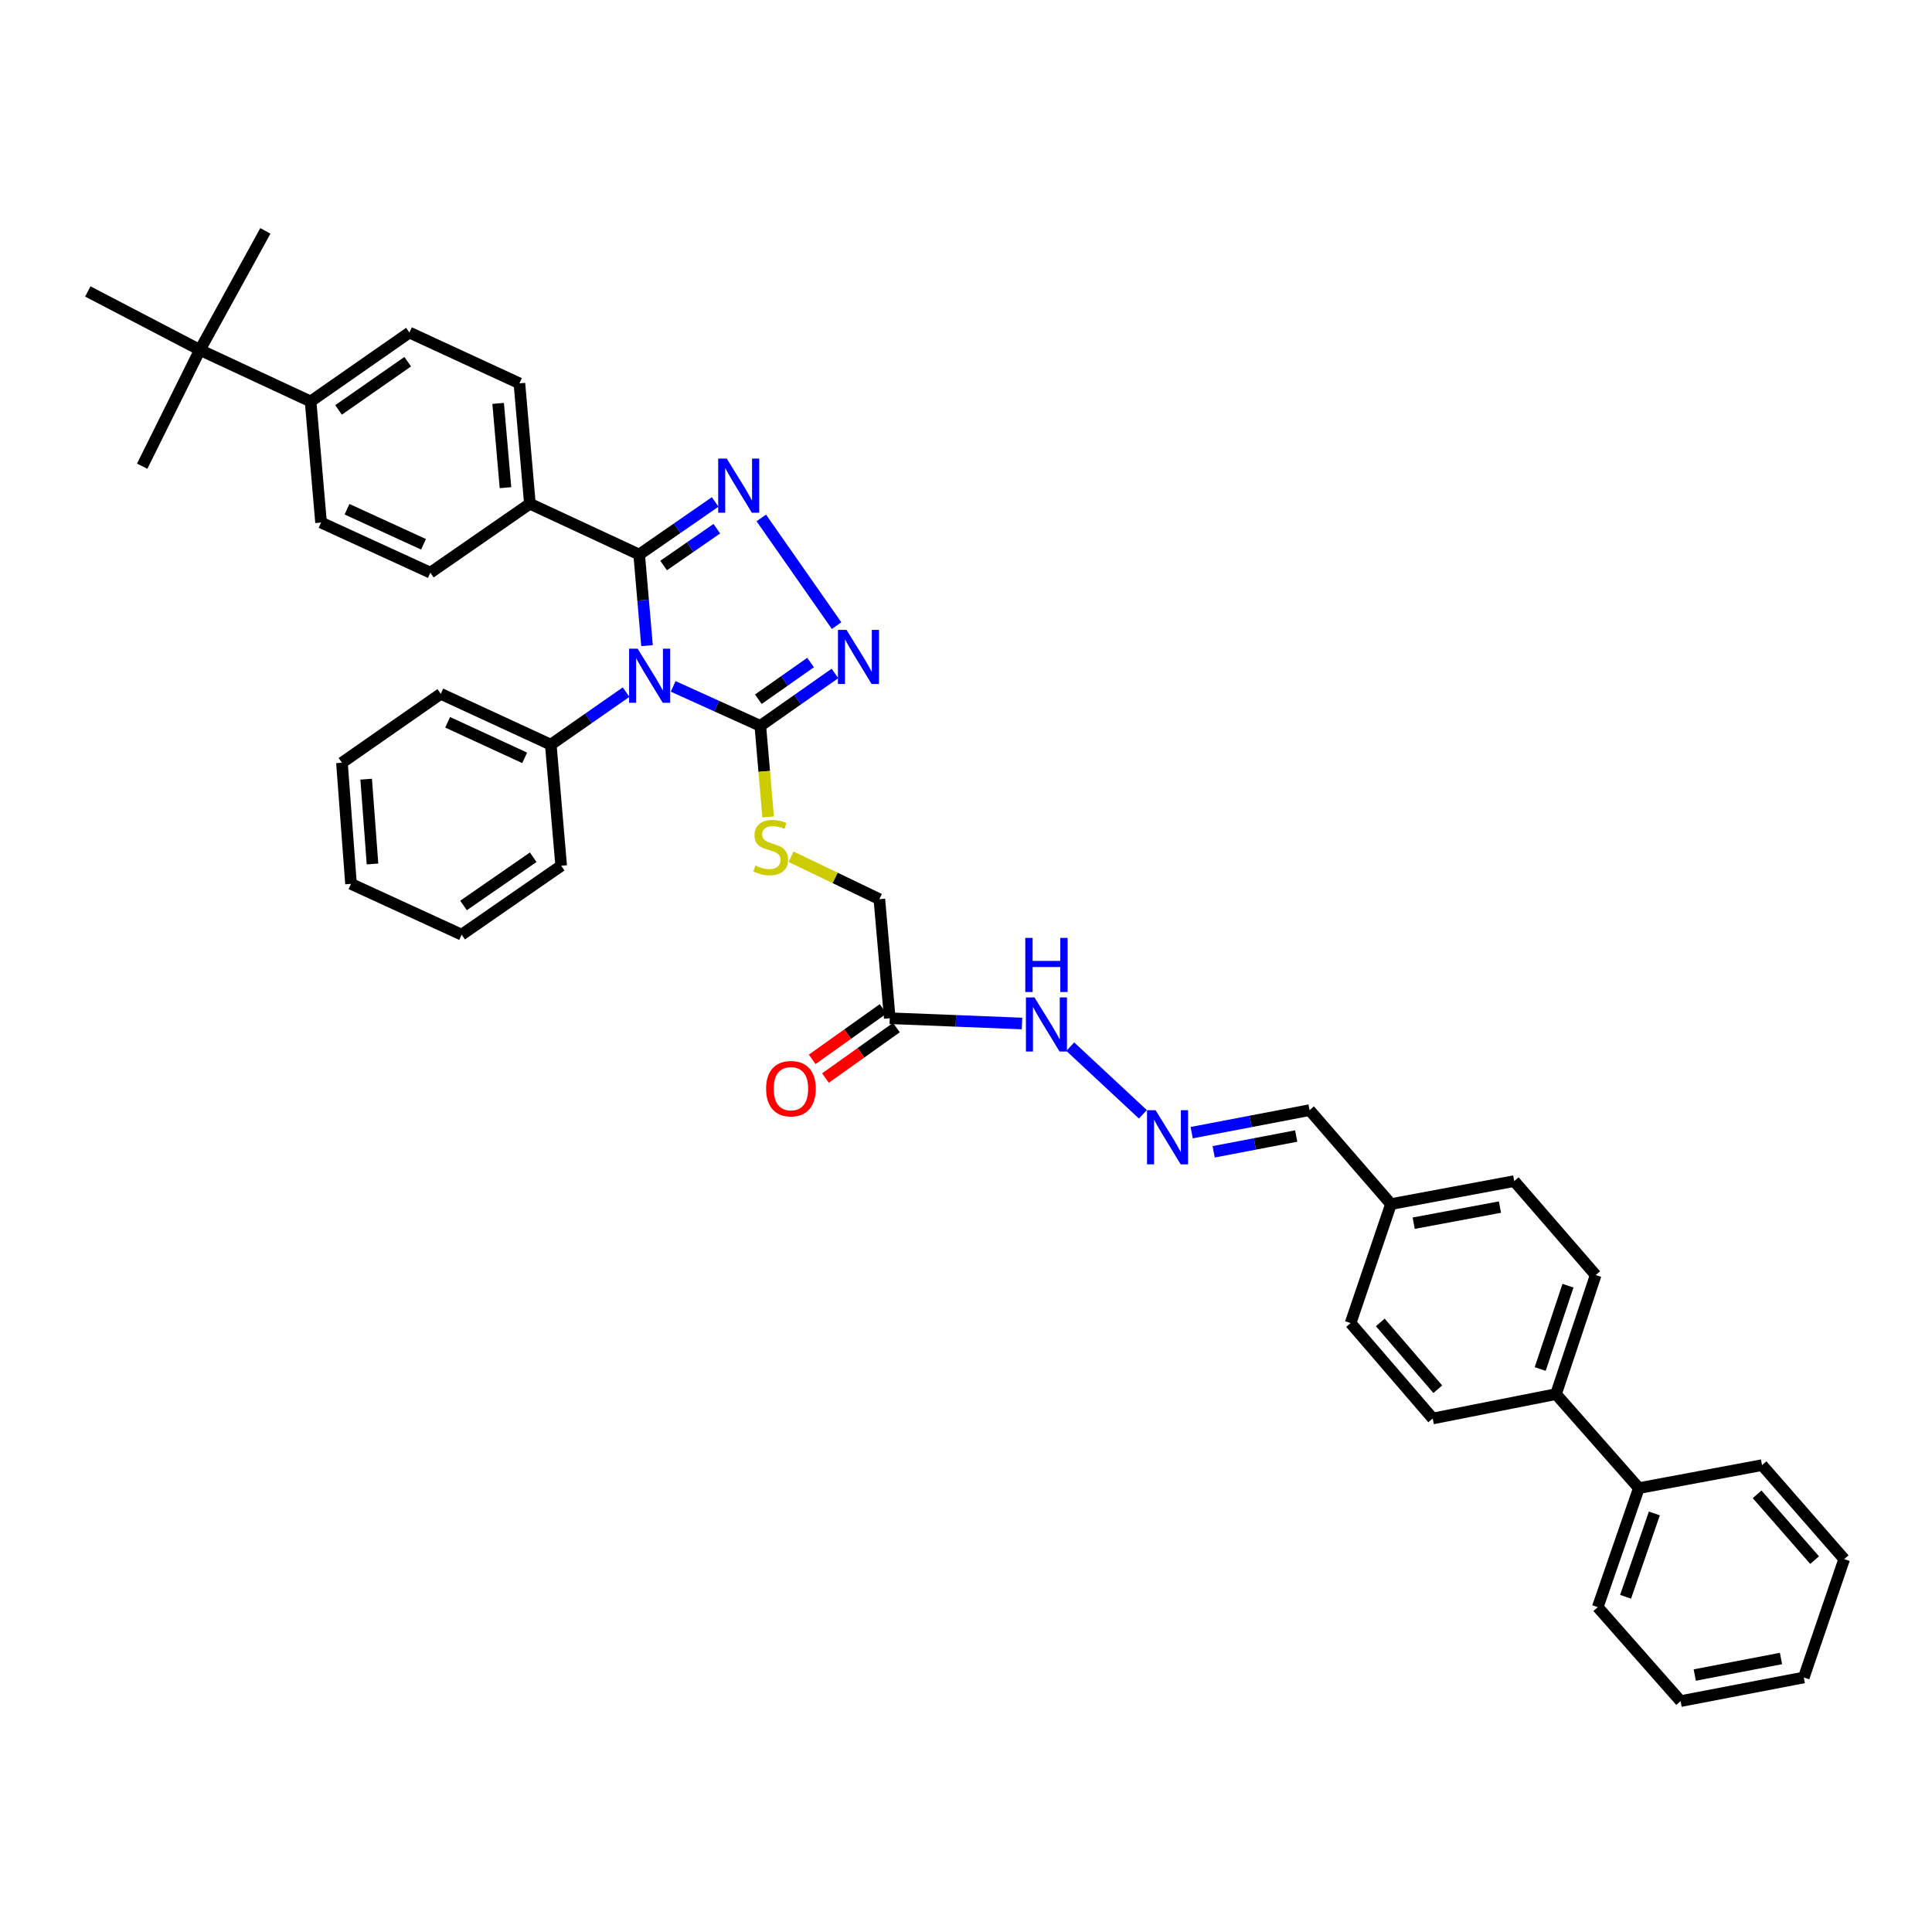 <?xml version='1.0' encoding='iso-8859-1'?>
<svg version='1.1' baseProfile='full'
              xmlns='http://www.w3.org/2000/svg'
                      xmlns:rdkit='http://www.rdkit.org/xml'
                      xmlns:xlink='http://www.w3.org/1999/xlink'
                  xml:space='preserve'
width='1000px' height='1000px' viewBox='0 0 1000 1000'>
<!-- END OF HEADER -->
<rect style='opacity:1.0;fill:#FFFFFF;stroke:none' width='1000' height='1000' x='0' y='0'> </rect>
<path class='bond-0' d='M 334.896,334.181 L 332.866,310.606' style='fill:none;fill-rule:evenodd;stroke:#0000FF;stroke-width:6px;stroke-linecap:butt;stroke-linejoin:miter;stroke-opacity:1' />
<path class='bond-0' d='M 332.866,310.606 L 330.837,287.031' style='fill:none;fill-rule:evenodd;stroke:#000000;stroke-width:6px;stroke-linecap:butt;stroke-linejoin:miter;stroke-opacity:1' />
<path class='bond-2' d='M 348.431,355.279 L 370.985,365.488' style='fill:none;fill-rule:evenodd;stroke:#0000FF;stroke-width:6px;stroke-linecap:butt;stroke-linejoin:miter;stroke-opacity:1' />
<path class='bond-2' d='M 370.985,365.488 L 393.539,375.697' style='fill:none;fill-rule:evenodd;stroke:#000000;stroke-width:6px;stroke-linecap:butt;stroke-linejoin:miter;stroke-opacity:1' />
<path class='bond-7' d='M 324.056,358.254 L 304.571,371.841' style='fill:none;fill-rule:evenodd;stroke:#0000FF;stroke-width:6px;stroke-linecap:butt;stroke-linejoin:miter;stroke-opacity:1' />
<path class='bond-7' d='M 304.571,371.841 L 285.086,385.429' style='fill:none;fill-rule:evenodd;stroke:#000000;stroke-width:6px;stroke-linecap:butt;stroke-linejoin:miter;stroke-opacity:1' />
<path class='bond-1' d='M 330.837,287.031 L 350.503,273.421' style='fill:none;fill-rule:evenodd;stroke:#000000;stroke-width:6px;stroke-linecap:butt;stroke-linejoin:miter;stroke-opacity:1' />
<path class='bond-1' d='M 350.503,273.421 L 370.168,259.81' style='fill:none;fill-rule:evenodd;stroke:#0000FF;stroke-width:6px;stroke-linecap:butt;stroke-linejoin:miter;stroke-opacity:1' />
<path class='bond-1' d='M 343.491,292.707 L 357.257,283.179' style='fill:none;fill-rule:evenodd;stroke:#000000;stroke-width:6px;stroke-linecap:butt;stroke-linejoin:miter;stroke-opacity:1' />
<path class='bond-1' d='M 357.257,283.179 L 371.023,273.652' style='fill:none;fill-rule:evenodd;stroke:#0000FF;stroke-width:6px;stroke-linecap:butt;stroke-linejoin:miter;stroke-opacity:1' />
<path class='bond-6' d='M 330.837,287.031 L 274.273,260.737' style='fill:none;fill-rule:evenodd;stroke:#000000;stroke-width:6px;stroke-linecap:butt;stroke-linejoin:miter;stroke-opacity:1' />
<path class='bond-39' d='M 394.04,268.083 L 433.02,323.829' style='fill:none;fill-rule:evenodd;stroke:#0000FF;stroke-width:6px;stroke-linecap:butt;stroke-linejoin:miter;stroke-opacity:1' />
<path class='bond-3' d='M 393.539,375.697 L 412.856,362.136' style='fill:none;fill-rule:evenodd;stroke:#000000;stroke-width:6px;stroke-linecap:butt;stroke-linejoin:miter;stroke-opacity:1' />
<path class='bond-3' d='M 412.856,362.136 L 432.173,348.574' style='fill:none;fill-rule:evenodd;stroke:#0000FF;stroke-width:6px;stroke-linecap:butt;stroke-linejoin:miter;stroke-opacity:1' />
<path class='bond-3' d='M 392.515,361.916 L 406.037,352.423' style='fill:none;fill-rule:evenodd;stroke:#000000;stroke-width:6px;stroke-linecap:butt;stroke-linejoin:miter;stroke-opacity:1' />
<path class='bond-3' d='M 406.037,352.423 L 419.558,342.93' style='fill:none;fill-rule:evenodd;stroke:#0000FF;stroke-width:6px;stroke-linecap:butt;stroke-linejoin:miter;stroke-opacity:1' />
<path class='bond-5' d='M 393.539,375.697 L 395.562,399.27' style='fill:none;fill-rule:evenodd;stroke:#000000;stroke-width:6px;stroke-linecap:butt;stroke-linejoin:miter;stroke-opacity:1' />
<path class='bond-5' d='M 395.562,399.27 L 397.585,422.842' style='fill:none;fill-rule:evenodd;stroke:#CCCC00;stroke-width:6px;stroke-linecap:butt;stroke-linejoin:miter;stroke-opacity:1' />
<path class='bond-4' d='M 460.539,527.032 L 455.159,465.412' style='fill:none;fill-rule:evenodd;stroke:#000000;stroke-width:6px;stroke-linecap:butt;stroke-linejoin:miter;stroke-opacity:1' />
<path class='bond-11' d='M 460.539,527.032 L 494.763,528.398' style='fill:none;fill-rule:evenodd;stroke:#000000;stroke-width:6px;stroke-linecap:butt;stroke-linejoin:miter;stroke-opacity:1' />
<path class='bond-11' d='M 494.763,528.398 L 528.986,529.765' style='fill:none;fill-rule:evenodd;stroke:#0000FF;stroke-width:6px;stroke-linecap:butt;stroke-linejoin:miter;stroke-opacity:1' />
<path class='bond-13' d='M 457.1,522.197 L 438.737,535.26' style='fill:none;fill-rule:evenodd;stroke:#000000;stroke-width:6px;stroke-linecap:butt;stroke-linejoin:miter;stroke-opacity:1' />
<path class='bond-13' d='M 438.737,535.26 L 420.375,548.323' style='fill:none;fill-rule:evenodd;stroke:#FF0000;stroke-width:6px;stroke-linecap:butt;stroke-linejoin:miter;stroke-opacity:1' />
<path class='bond-13' d='M 463.979,531.868 L 445.617,544.93' style='fill:none;fill-rule:evenodd;stroke:#000000;stroke-width:6px;stroke-linecap:butt;stroke-linejoin:miter;stroke-opacity:1' />
<path class='bond-13' d='M 445.617,544.93 L 427.255,557.993' style='fill:none;fill-rule:evenodd;stroke:#FF0000;stroke-width:6px;stroke-linecap:butt;stroke-linejoin:miter;stroke-opacity:1' />
<path class='bond-14' d='M 409.459,443.446 L 432.309,454.429' style='fill:none;fill-rule:evenodd;stroke:#CCCC00;stroke-width:6px;stroke-linecap:butt;stroke-linejoin:miter;stroke-opacity:1' />
<path class='bond-14' d='M 432.309,454.429 L 455.159,465.412' style='fill:none;fill-rule:evenodd;stroke:#000000;stroke-width:6px;stroke-linecap:butt;stroke-linejoin:miter;stroke-opacity:1' />
<path class='bond-15' d='M 274.273,260.737 L 222.754,296.407' style='fill:none;fill-rule:evenodd;stroke:#000000;stroke-width:6px;stroke-linecap:butt;stroke-linejoin:miter;stroke-opacity:1' />
<path class='bond-16' d='M 274.273,260.737 L 268.847,198.425' style='fill:none;fill-rule:evenodd;stroke:#000000;stroke-width:6px;stroke-linecap:butt;stroke-linejoin:miter;stroke-opacity:1' />
<path class='bond-16' d='M 261.636,252.42 L 257.838,208.801' style='fill:none;fill-rule:evenodd;stroke:#000000;stroke-width:6px;stroke-linecap:butt;stroke-linejoin:miter;stroke-opacity:1' />
<path class='bond-29' d='M 285.086,385.429 L 228.14,359.135' style='fill:none;fill-rule:evenodd;stroke:#000000;stroke-width:6px;stroke-linecap:butt;stroke-linejoin:miter;stroke-opacity:1' />
<path class='bond-29' d='M 271.569,392.26 L 231.707,373.854' style='fill:none;fill-rule:evenodd;stroke:#000000;stroke-width:6px;stroke-linecap:butt;stroke-linejoin:miter;stroke-opacity:1' />
<path class='bond-30' d='M 285.086,385.429 L 290.466,448.111' style='fill:none;fill-rule:evenodd;stroke:#000000;stroke-width:6px;stroke-linecap:butt;stroke-linejoin:miter;stroke-opacity:1' />
<path class='bond-8' d='M 591.555,576.765 L 553.964,541.751' style='fill:none;fill-rule:evenodd;stroke:#0000FF;stroke-width:6px;stroke-linecap:butt;stroke-linejoin:miter;stroke-opacity:1' />
<path class='bond-22' d='M 616.811,586.265 L 647.319,580.434' style='fill:none;fill-rule:evenodd;stroke:#0000FF;stroke-width:6px;stroke-linecap:butt;stroke-linejoin:miter;stroke-opacity:1' />
<path class='bond-22' d='M 647.319,580.434 L 677.827,574.603' style='fill:none;fill-rule:evenodd;stroke:#000000;stroke-width:6px;stroke-linecap:butt;stroke-linejoin:miter;stroke-opacity:1' />
<path class='bond-22' d='M 628.192,596.173 L 649.547,592.091' style='fill:none;fill-rule:evenodd;stroke:#0000FF;stroke-width:6px;stroke-linecap:butt;stroke-linejoin:miter;stroke-opacity:1' />
<path class='bond-22' d='M 649.547,592.091 L 670.902,588.009' style='fill:none;fill-rule:evenodd;stroke:#000000;stroke-width:6px;stroke-linecap:butt;stroke-linejoin:miter;stroke-opacity:1' />
<path class='bond-9' d='M 103.469,181.124 L 160.764,207.787' style='fill:none;fill-rule:evenodd;stroke:#000000;stroke-width:6px;stroke-linecap:butt;stroke-linejoin:miter;stroke-opacity:1' />
<path class='bond-26' d='M 103.469,181.124 L 45.455,150.854' style='fill:none;fill-rule:evenodd;stroke:#000000;stroke-width:6px;stroke-linecap:butt;stroke-linejoin:miter;stroke-opacity:1' />
<path class='bond-27' d='M 103.469,181.124 L 137.358,119.503' style='fill:none;fill-rule:evenodd;stroke:#000000;stroke-width:6px;stroke-linecap:butt;stroke-linejoin:miter;stroke-opacity:1' />
<path class='bond-28' d='M 103.469,181.124 L 73.594,241.307' style='fill:none;fill-rule:evenodd;stroke:#000000;stroke-width:6px;stroke-linecap:butt;stroke-linejoin:miter;stroke-opacity:1' />
<path class='bond-10' d='M 160.764,207.787 L 211.914,172.131' style='fill:none;fill-rule:evenodd;stroke:#000000;stroke-width:6px;stroke-linecap:butt;stroke-linejoin:miter;stroke-opacity:1' />
<path class='bond-10' d='M 175.223,212.174 L 211.029,187.215' style='fill:none;fill-rule:evenodd;stroke:#000000;stroke-width:6px;stroke-linecap:butt;stroke-linejoin:miter;stroke-opacity:1' />
<path class='bond-41' d='M 160.764,207.787 L 166.177,270.469' style='fill:none;fill-rule:evenodd;stroke:#000000;stroke-width:6px;stroke-linecap:butt;stroke-linejoin:miter;stroke-opacity:1' />
<path class='bond-12' d='M 805.386,721.593 L 825.924,659.972' style='fill:none;fill-rule:evenodd;stroke:#000000;stroke-width:6px;stroke-linecap:butt;stroke-linejoin:miter;stroke-opacity:1' />
<path class='bond-12' d='M 797.208,708.597 L 811.585,665.463' style='fill:none;fill-rule:evenodd;stroke:#000000;stroke-width:6px;stroke-linecap:butt;stroke-linejoin:miter;stroke-opacity:1' />
<path class='bond-19' d='M 805.386,721.593 L 848.269,770.244' style='fill:none;fill-rule:evenodd;stroke:#000000;stroke-width:6px;stroke-linecap:butt;stroke-linejoin:miter;stroke-opacity:1' />
<path class='bond-42' d='M 805.386,721.593 L 741.577,734.206' style='fill:none;fill-rule:evenodd;stroke:#000000;stroke-width:6px;stroke-linecap:butt;stroke-linejoin:miter;stroke-opacity:1' />
<path class='bond-18' d='M 222.754,296.407 L 166.177,270.469' style='fill:none;fill-rule:evenodd;stroke:#000000;stroke-width:6px;stroke-linecap:butt;stroke-linejoin:miter;stroke-opacity:1' />
<path class='bond-18' d='M 219.213,281.728 L 179.609,263.572' style='fill:none;fill-rule:evenodd;stroke:#000000;stroke-width:6px;stroke-linecap:butt;stroke-linejoin:miter;stroke-opacity:1' />
<path class='bond-17' d='M 268.847,198.425 L 211.914,172.131' style='fill:none;fill-rule:evenodd;stroke:#000000;stroke-width:6px;stroke-linecap:butt;stroke-linejoin:miter;stroke-opacity:1' />
<path class='bond-31' d='M 848.269,770.244 L 826.986,831.858' style='fill:none;fill-rule:evenodd;stroke:#000000;stroke-width:6px;stroke-linecap:butt;stroke-linejoin:miter;stroke-opacity:1' />
<path class='bond-31' d='M 856.294,783.361 L 841.396,826.491' style='fill:none;fill-rule:evenodd;stroke:#000000;stroke-width:6px;stroke-linecap:butt;stroke-linejoin:miter;stroke-opacity:1' />
<path class='bond-32' d='M 848.269,770.244 L 912.032,758.35' style='fill:none;fill-rule:evenodd;stroke:#000000;stroke-width:6px;stroke-linecap:butt;stroke-linejoin:miter;stroke-opacity:1' />
<path class='bond-20' d='M 825.924,659.972 L 783.767,611.334' style='fill:none;fill-rule:evenodd;stroke:#000000;stroke-width:6px;stroke-linecap:butt;stroke-linejoin:miter;stroke-opacity:1' />
<path class='bond-21' d='M 741.577,734.206 L 699.063,684.829' style='fill:none;fill-rule:evenodd;stroke:#000000;stroke-width:6px;stroke-linecap:butt;stroke-linejoin:miter;stroke-opacity:1' />
<path class='bond-21' d='M 744.193,719.056 L 714.434,684.492' style='fill:none;fill-rule:evenodd;stroke:#000000;stroke-width:6px;stroke-linecap:butt;stroke-linejoin:miter;stroke-opacity:1' />
<path class='bond-23' d='M 677.827,574.603 L 719.971,623.241' style='fill:none;fill-rule:evenodd;stroke:#000000;stroke-width:6px;stroke-linecap:butt;stroke-linejoin:miter;stroke-opacity:1' />
<path class='bond-24' d='M 719.971,623.241 L 699.063,684.829' style='fill:none;fill-rule:evenodd;stroke:#000000;stroke-width:6px;stroke-linecap:butt;stroke-linejoin:miter;stroke-opacity:1' />
<path class='bond-25' d='M 719.971,623.241 L 783.767,611.334' style='fill:none;fill-rule:evenodd;stroke:#000000;stroke-width:6px;stroke-linecap:butt;stroke-linejoin:miter;stroke-opacity:1' />
<path class='bond-25' d='M 731.718,633.121 L 776.375,624.786' style='fill:none;fill-rule:evenodd;stroke:#000000;stroke-width:6px;stroke-linecap:butt;stroke-linejoin:miter;stroke-opacity:1' />
<path class='bond-36' d='M 228.14,359.135 L 176.99,394.785' style='fill:none;fill-rule:evenodd;stroke:#000000;stroke-width:6px;stroke-linecap:butt;stroke-linejoin:miter;stroke-opacity:1' />
<path class='bond-33' d='M 290.466,448.111 L 238.947,483.781' style='fill:none;fill-rule:evenodd;stroke:#000000;stroke-width:6px;stroke-linecap:butt;stroke-linejoin:miter;stroke-opacity:1' />
<path class='bond-33' d='M 275.983,443.704 L 239.919,468.673' style='fill:none;fill-rule:evenodd;stroke:#000000;stroke-width:6px;stroke-linecap:butt;stroke-linejoin:miter;stroke-opacity:1' />
<path class='bond-34' d='M 826.986,831.858 L 869.875,880.497' style='fill:none;fill-rule:evenodd;stroke:#000000;stroke-width:6px;stroke-linecap:butt;stroke-linejoin:miter;stroke-opacity:1' />
<path class='bond-35' d='M 912.032,758.35 L 954.545,807.002' style='fill:none;fill-rule:evenodd;stroke:#000000;stroke-width:6px;stroke-linecap:butt;stroke-linejoin:miter;stroke-opacity:1' />
<path class='bond-35' d='M 909.473,773.457 L 939.232,807.513' style='fill:none;fill-rule:evenodd;stroke:#000000;stroke-width:6px;stroke-linecap:butt;stroke-linejoin:miter;stroke-opacity:1' />
<path class='bond-37' d='M 238.947,483.781 L 181.678,457.487' style='fill:none;fill-rule:evenodd;stroke:#000000;stroke-width:6px;stroke-linecap:butt;stroke-linejoin:miter;stroke-opacity:1' />
<path class='bond-43' d='M 869.875,880.497 L 933.638,868.253' style='fill:none;fill-rule:evenodd;stroke:#000000;stroke-width:6px;stroke-linecap:butt;stroke-linejoin:miter;stroke-opacity:1' />
<path class='bond-43' d='M 877.201,867.005 L 921.836,858.435' style='fill:none;fill-rule:evenodd;stroke:#000000;stroke-width:6px;stroke-linecap:butt;stroke-linejoin:miter;stroke-opacity:1' />
<path class='bond-38' d='M 954.545,807.002 L 933.638,868.253' style='fill:none;fill-rule:evenodd;stroke:#000000;stroke-width:6px;stroke-linecap:butt;stroke-linejoin:miter;stroke-opacity:1' />
<path class='bond-40' d='M 176.99,394.785 L 181.678,457.487' style='fill:none;fill-rule:evenodd;stroke:#000000;stroke-width:6px;stroke-linecap:butt;stroke-linejoin:miter;stroke-opacity:1' />
<path class='bond-40' d='M 189.528,403.305 L 192.809,447.197' style='fill:none;fill-rule:evenodd;stroke:#000000;stroke-width:6px;stroke-linecap:butt;stroke-linejoin:miter;stroke-opacity:1' />
<path  class='atom-0' d='M 330.046 335.755
L 339.224 350.59
Q 340.133 352.054, 341.597 354.704
Q 343.061 357.355, 343.14 357.513
L 343.14 335.755
L 346.859 335.755
L 346.859 363.764
L 343.021 363.764
L 333.171 347.544
Q 332.024 345.645, 330.797 343.47
Q 329.611 341.294, 329.255 340.621
L 329.255 363.764
L 325.615 363.764
L 325.615 335.755
L 330.046 335.755
' fill='#0000FF'/>
<path  class='atom-2' d='M 376.166 237.371
L 385.343 252.206
Q 386.253 253.669, 387.717 256.32
Q 389.181 258.97, 389.26 259.129
L 389.26 237.371
L 392.978 237.371
L 392.978 265.379
L 389.141 265.379
L 379.291 249.16
Q 378.143 247.261, 376.917 245.085
Q 375.73 242.909, 375.374 242.237
L 375.374 265.379
L 371.735 265.379
L 371.735 237.371
L 376.166 237.371
' fill='#0000FF'/>
<path  class='atom-4' d='M 438.155 326.024
L 447.333 340.859
Q 448.243 342.322, 449.707 344.973
Q 451.17 347.623, 451.249 347.782
L 451.249 326.024
L 454.968 326.024
L 454.968 354.032
L 451.131 354.032
L 441.28 337.813
Q 440.133 335.914, 438.907 333.738
Q 437.72 331.562, 437.364 330.89
L 437.364 354.032
L 433.725 354.032
L 433.725 326.024
L 438.155 326.024
' fill='#0000FF'/>
<path  class='atom-6' d='M 391.007 447.992
Q 391.323 448.111, 392.629 448.665
Q 393.934 449.219, 395.358 449.575
Q 396.822 449.891, 398.246 449.891
Q 400.897 449.891, 402.44 448.625
Q 403.982 447.32, 403.982 445.065
Q 403.982 443.522, 403.191 442.573
Q 402.44 441.623, 401.253 441.109
Q 400.066 440.595, 398.088 440.001
Q 395.596 439.25, 394.093 438.538
Q 392.629 437.826, 391.561 436.322
Q 390.532 434.819, 390.532 432.287
Q 390.532 428.766, 392.906 426.591
Q 395.319 424.415, 400.066 424.415
Q 403.31 424.415, 406.989 425.958
L 406.079 429.004
Q 402.717 427.619, 400.185 427.619
Q 397.455 427.619, 395.952 428.766
Q 394.449 429.874, 394.488 431.813
Q 394.488 433.316, 395.24 434.226
Q 396.031 435.136, 397.139 435.65
Q 398.286 436.164, 400.185 436.758
Q 402.717 437.549, 404.22 438.34
Q 405.723 439.131, 406.791 440.753
Q 407.899 442.335, 407.899 445.065
Q 407.899 448.942, 405.288 451.039
Q 402.717 453.096, 398.405 453.096
Q 395.912 453.096, 394.013 452.542
Q 392.154 452.027, 389.939 451.118
L 391.007 447.992
' fill='#CCCC00'/>
<path  class='atom-9' d='M 598.127 574.649
L 607.305 589.484
Q 608.215 590.947, 609.679 593.598
Q 611.142 596.248, 611.222 596.407
L 611.222 574.649
L 614.94 574.649
L 614.94 602.657
L 611.103 602.657
L 601.253 586.438
Q 600.105 584.539, 598.879 582.363
Q 597.692 580.187, 597.336 579.515
L 597.336 602.657
L 593.697 602.657
L 593.697 574.649
L 598.127 574.649
' fill='#0000FF'/>
<path  class='atom-12' d='M 535.445 516.266
L 544.623 531.1
Q 545.533 532.564, 546.997 535.215
Q 548.46 537.865, 548.54 538.023
L 548.54 516.266
L 552.258 516.266
L 552.258 544.274
L 548.421 544.274
L 538.571 528.054
Q 537.423 526.155, 536.197 523.98
Q 535.01 521.804, 534.654 521.131
L 534.654 544.274
L 531.015 544.274
L 531.015 516.266
L 535.445 516.266
' fill='#0000FF'/>
<path  class='atom-12' d='M 530.678 485.457
L 534.476 485.457
L 534.476 497.364
L 548.797 497.364
L 548.797 485.457
L 552.594 485.457
L 552.594 513.465
L 548.797 513.465
L 548.797 500.529
L 534.476 500.529
L 534.476 513.465
L 530.678 513.465
L 530.678 485.457
' fill='#0000FF'/>
<path  class='atom-14' d='M 396.532 563.5
Q 396.532 556.775, 399.855 553.016
Q 403.178 549.258, 409.389 549.258
Q 415.6 549.258, 418.923 553.016
Q 422.246 556.775, 422.246 563.5
Q 422.246 570.304, 418.883 574.181
Q 415.521 578.018, 409.389 578.018
Q 403.218 578.018, 399.855 574.181
Q 396.532 570.343, 396.532 563.5
M 409.389 574.853
Q 413.661 574.853, 415.956 572.005
Q 418.29 569.117, 418.29 563.5
Q 418.29 558.001, 415.956 555.232
Q 413.661 552.423, 409.389 552.423
Q 405.116 552.423, 402.782 555.192
Q 400.488 557.961, 400.488 563.5
Q 400.488 569.157, 402.782 572.005
Q 405.116 574.853, 409.389 574.853
' fill='#FF0000'/>
</svg>
